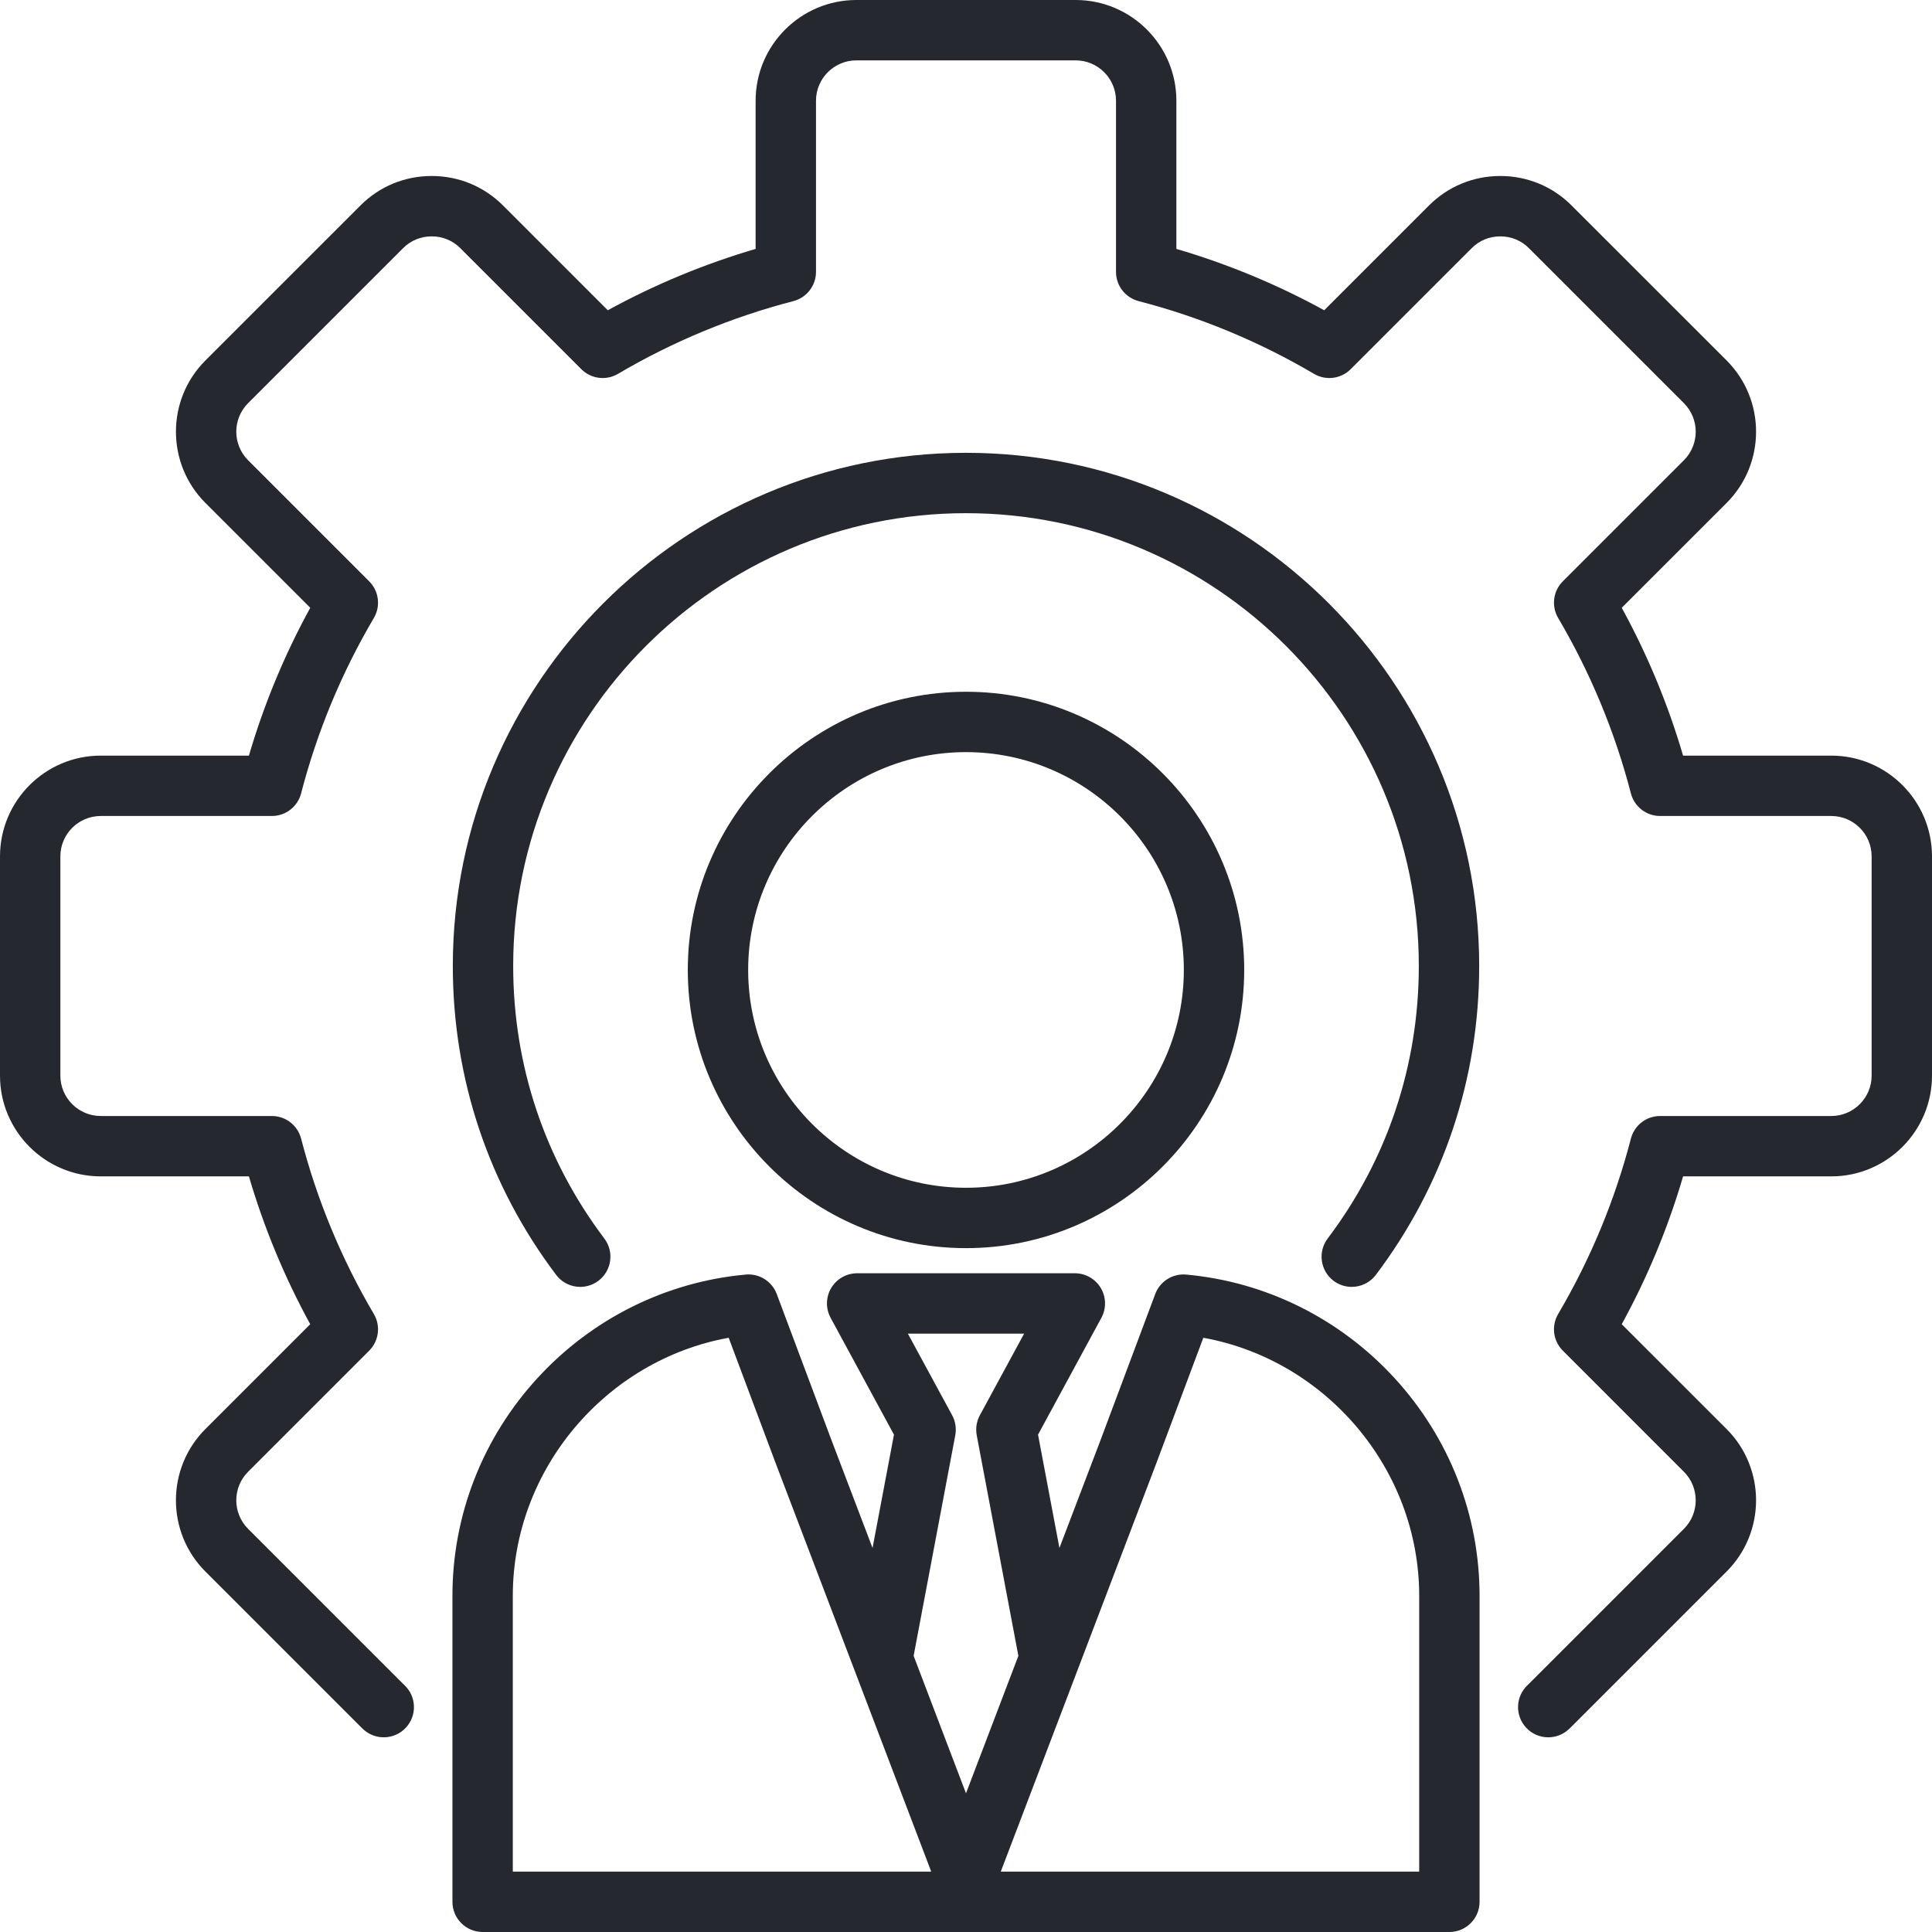 <svg width="56" height="56" viewBox="0 0 56 56" fill="none" xmlns="http://www.w3.org/2000/svg">
<path d="M56 24.822V31.178C56 32.788 54.69 34.098 53.08 34.098H48.785C48.35 35.584 47.754 37.02 47.007 38.383L50.047 41.422C51.185 42.561 51.185 44.413 50.047 45.551L45.551 50.047C45.525 50.073 45.498 50.099 45.471 50.124C45.303 50.28 45.09 50.357 44.877 50.357C44.642 50.357 44.407 50.263 44.235 50.077C43.906 49.722 43.927 49.169 44.282 48.84C44.293 48.83 44.303 48.819 44.314 48.809L48.809 44.314C49.265 43.858 49.265 43.116 48.809 42.66L45.299 39.149C45.017 38.867 44.961 38.43 45.164 38.087C46.102 36.494 46.811 34.783 47.272 33.004C47.372 32.618 47.72 32.348 48.119 32.348H53.08C53.725 32.348 54.25 31.823 54.25 31.178V24.821C54.25 24.177 53.725 23.652 53.08 23.652H48.119C47.72 23.652 47.372 23.382 47.272 22.996C46.81 21.215 46.101 19.504 45.164 17.913C44.961 17.57 45.017 17.132 45.299 16.85L48.809 13.34C49.265 12.884 49.265 12.142 48.809 11.686L44.314 7.191C44.095 6.971 43.801 6.851 43.487 6.851C43.173 6.851 42.879 6.971 42.66 7.191L39.15 10.701C38.867 10.983 38.431 11.039 38.087 10.836C36.494 9.898 34.784 9.189 33.004 8.728C32.618 8.628 32.348 8.28 32.348 7.881V2.92C32.348 2.275 31.823 1.75 31.178 1.75H24.822C24.177 1.75 23.652 2.275 23.652 2.92V7.881C23.652 8.28 23.382 8.628 22.996 8.728C21.215 9.19 19.505 9.899 17.913 10.836C17.57 11.039 17.132 10.983 16.85 10.701L13.34 7.191C13.121 6.971 12.827 6.851 12.513 6.851C12.199 6.851 11.905 6.971 11.686 7.191L7.191 11.686C6.735 12.142 6.735 12.884 7.191 13.34L10.701 16.85C10.983 17.132 11.039 17.57 10.836 17.913C9.898 19.506 9.189 21.216 8.728 22.996C8.628 23.382 8.28 23.652 7.881 23.652H2.92C2.275 23.652 1.75 24.177 1.75 24.822V31.178C1.75 31.823 2.275 32.348 2.92 32.348H7.881C8.28 32.348 8.628 32.618 8.728 33.004C9.19 34.785 9.899 36.495 10.836 38.087C11.039 38.43 10.983 38.867 10.701 39.15L7.191 42.66C6.735 43.116 6.735 43.858 7.191 44.314L11.686 48.809C11.698 48.821 11.708 48.831 11.718 48.84C12.073 49.169 12.094 49.722 11.765 50.077C11.437 50.431 10.883 50.452 10.528 50.124C10.501 50.098 10.473 50.072 10.447 50.045L5.953 45.551C4.815 44.413 4.815 42.561 5.953 41.422L8.992 38.383C8.247 37.021 7.651 35.585 7.215 34.098H2.92C1.31 34.098 0 32.788 0 31.178V24.822C0 23.212 1.31 21.902 2.92 21.902H7.215C7.65 20.416 8.246 18.98 8.993 17.617L5.954 14.578C4.815 13.439 4.815 11.587 5.954 10.448L10.449 5.954C10.998 5.404 11.732 5.101 12.513 5.101C13.294 5.101 14.028 5.404 14.578 5.954L17.617 8.993C18.979 8.247 20.415 7.651 21.902 7.215V2.92C21.902 1.31 23.212 0 24.822 0H31.178C32.788 0 34.098 1.31 34.098 2.92V7.215C35.584 7.65 37.02 8.246 38.383 8.993L41.422 5.954C41.972 5.404 42.706 5.101 43.487 5.101C44.268 5.101 45.002 5.404 45.551 5.954L50.047 10.448C51.185 11.587 51.185 13.439 50.047 14.578L47.007 17.617C47.753 18.979 48.349 20.415 48.785 21.902H53.08C54.69 21.902 56 23.212 56 24.822ZM38.654 37.125C38.812 37.244 38.997 37.301 39.181 37.301C39.446 37.301 39.708 37.181 39.88 36.953C41.839 34.357 42.875 31.261 42.875 28C42.875 19.798 36.202 13.125 28 13.125C19.798 13.125 13.125 19.798 13.125 28C13.125 31.261 14.161 34.357 16.12 36.953C16.411 37.339 16.96 37.416 17.346 37.124C17.731 36.833 17.808 36.285 17.517 35.899C15.788 33.609 14.875 30.877 14.875 28C14.875 20.763 20.763 14.875 28 14.875C35.237 14.875 41.125 20.763 41.125 28C41.125 30.878 40.212 33.609 38.483 35.899C38.192 36.285 38.269 36.834 38.654 37.125ZM40.416 39.939C42.009 41.672 42.886 43.915 42.886 46.255V55.125C42.886 55.608 42.494 56 42.011 56H13.989C13.506 56 13.114 55.608 13.114 55.125V46.255C13.114 43.915 13.991 41.672 15.584 39.939C17.166 38.218 19.309 37.154 21.616 36.944C22.008 36.908 22.377 37.14 22.515 37.509L24.107 41.759L25.291 44.869L25.912 41.584L24.076 38.198C23.929 37.927 23.935 37.598 24.093 37.333C24.251 37.068 24.537 36.906 24.845 36.906H31.155C31.463 36.906 31.749 37.068 31.907 37.333C32.065 37.598 32.071 37.927 31.924 38.198L30.088 41.584L30.708 44.869L31.895 41.754L33.485 37.508C33.623 37.139 33.991 36.909 34.383 36.944C36.691 37.154 38.834 38.218 40.416 39.939ZM26.992 54.25L22.47 42.377L21.121 38.776C17.564 39.42 14.864 42.585 14.864 46.255V54.25H26.992ZM28 51.98L29.518 47.996L28.311 41.603C28.274 41.405 28.306 41.2 28.401 41.023L29.685 38.656H26.315L27.599 41.023C27.694 41.2 27.726 41.405 27.689 41.603L26.482 47.996L28 51.98ZM41.136 46.255C41.136 42.585 38.437 39.42 34.879 38.776L33.532 42.373L29.008 54.25H41.136V46.255ZM28 20.051C32.446 20.051 36.064 23.668 36.064 28.114C36.064 32.561 32.446 36.178 28 36.178C23.554 36.178 19.936 32.561 19.936 28.114C19.936 23.668 23.554 20.051 28 20.051ZM28 21.801C24.519 21.801 21.686 24.633 21.686 28.114C21.686 31.596 24.519 34.428 28 34.428C31.481 34.428 34.314 31.596 34.314 28.114C34.314 24.633 31.481 21.801 28 21.801Z" fill="#25292F"/>
</svg>
